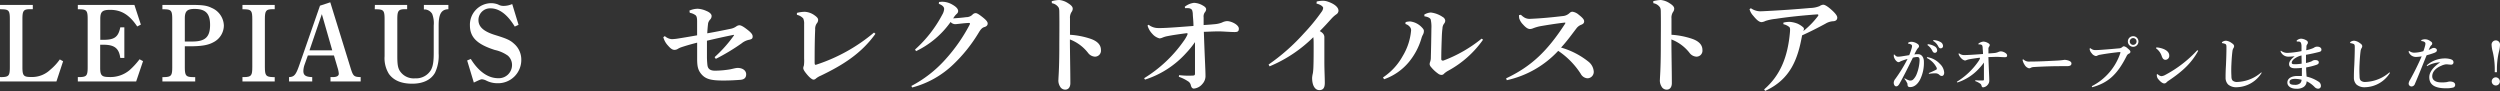 <svg xmlns="http://www.w3.org/2000/svg" viewBox="0 0 685.8 24.99"><rect x="0" y="0" width="685.8" height="24.99" fill="#333333" stroke="none"/><defs><style>.cls-1{fill:#fff;}</style></defs><g id="レイヤー_2" data-name="レイヤー 2"><g id="レイヤー_4" data-name="レイヤー 4"><path class="cls-1" d="M17.31,16.8l-1.83,5.55H0v-1.2H.54c1.89-.06,2.16-.42,2.16-2.76V5.28c0-2.34-.27-2.7-2.16-2.73L0,2.52V1.35H9V2.52l-.66,0c-1.89,0-2.19.39-2.19,2.73V18.42c0,2.34.33,2.7,2.34,2.7a7.23,7.23,0,0,0,5.31-2,14.5,14.5,0,0,0,2.61-2.82Z"/><path class="cls-1" d="M39.24,16.77l-1.89,5.58h-16v-1.2h.54c1.89-.06,2.16-.42,2.16-2.76V5.28c0-2.34-.27-2.7-2.16-2.73l-.54,0V1.35H36.87l1.77,5.4-1,.51C35.49,4.05,33.27,2.7,30.21,2.7c-2.13,0-2.7.51-2.7,2.49v5.73h.9c3,0,4.05-.78,4.59-3.42h1.11v8.4H33c-.36-2.67-1.62-3.63-4.65-3.63h-.87v6.36c0,2,.42,2.49,2.31,2.49a8.18,8.18,0,0,0,5.73-1.86,20.44,20.44,0,0,0,2.76-3Z"/><path class="cls-1" d="M50.7,18.39c0,2.34.3,2.73,2.19,2.76h.66v1.2h-9v-1.2h.54c1.89-.06,2.16-.42,2.16-2.76V5.28c0-2.34-.27-2.7-2.16-2.73l-.54,0V1.35h7.89c3.09,0,4.29.15,5.61.81A5.44,5.44,0,0,1,61.41,7a5.19,5.19,0,0,1-2.76,4.53c-1.53.87-3.36,1.17-6.78,1.17H50.7Zm.63-7,1.44,0c3.54,0,4.86-1.26,4.86-4.56,0-3.12-1.23-4.38-4.26-4.38-2,0-2.67.6-2.67,2.58V11.4Z"/><path class="cls-1" d="M75.36,22.35H66.51v-1.2h.54c1.89-.06,2.16-.42,2.16-2.76V5.28c0-2.34-.27-2.7-2.16-2.73l-.54,0V1.35h8.85V2.52l-.51,0c-1.89,0-2.19.39-2.19,2.73V18.39c0,2.34.3,2.7,2.19,2.76h.51Z"/><path class="cls-1" d="M90.6.63l5.52,17.85c.75,2.43.93,2.61,2.82,2.67v1.2H90.66v-1.2h.6c1.11,0,1.68-.33,1.68-.93a6.88,6.88,0,0,0-.33-1.62l-1-3.39H84.45l-.93,2.61a5.66,5.66,0,0,0-.3,1.65c0,1.17.63,1.62,2.43,1.68v1.2H79.29v-1.2c1.44-.06,1.89-.63,2.85-3.39l5.64-16.2Zm.54,13.17L88.29,3.87,84.9,13.8Z"/><path class="cls-1" d="M102.84,1.35h8.85V2.52l-.51,0c-1.89,0-2.19.42-2.19,2.73V15.36c0,2.25.15,3.15.63,4a4.53,4.53,0,0,0,4.23,2.13,4.76,4.76,0,0,0,4.38-2.31c.54-1,.75-2.31.75-4.59V7a7.16,7.16,0,0,0-.42-3.18,2.56,2.56,0,0,0-1.89-1.23l-.39,0V1.35H123v1.2l-.36,0C121,2.76,120.33,4,120.33,7v7.65a10.85,10.85,0,0,1-1,5.31c-1.11,1.95-3.27,3-6.27,3s-5.1-.93-6.36-2.67a8.12,8.12,0,0,1-1.2-4.86V5.28c0-2.34-.27-2.7-2.16-2.73l-.54,0Z"/><path class="cls-1" d="M141.21,7.29c-2-3.3-4.26-5-6.63-5a3.19,3.19,0,0,0-3.33,3.21c0,1.86,1.41,3.15,4.68,4.14,3,.93,4,1.35,5.07,2.34A5.74,5.74,0,0,1,143,16.38a6.37,6.37,0,0,1-6.54,6.45,6.72,6.72,0,0,1-3.06-.72,3.23,3.23,0,0,0-1.17-.36c-.33,0-.6.12-2.25.9l-1.83-6.06,1-.42c2.1,3.42,4.74,5.28,7.47,5.28a3.62,3.62,0,0,0,3.84-3.6,3.4,3.4,0,0,0-1.14-2.58,9.65,9.65,0,0,0-3.57-1.56c-4.89-1.56-6.84-3.48-6.84-6.75A5.9,5.9,0,0,1,134.64.87a5.51,5.51,0,0,1,2,.36,2.92,2.92,0,0,0,1.53.39,5.9,5.9,0,0,0,2.34-.51l1.74,5.7Z"/><path class="cls-1" d="M189.12,2.91a5.77,5.77,0,0,1,2.31-.51,6.72,6.72,0,0,1,2.34.6c1.11.45,1.44,1,1.44,1.38a1.39,1.39,0,0,1-.42,1,2.35,2.35,0,0,0-.54,1c-.12,1-.18,1.8-.24,2.76,2.43-.42,4.77-.9,6.51-1.26A3.89,3.89,0,0,0,202,7.23a1.59,1.59,0,0,1,.81-.3c.42,0,1,.27,2.16,1.17s1.5,1.38,1.5,1.92-.24.72-.87.87a4.81,4.81,0,0,0-2.16,1,56.46,56.46,0,0,1-7.08,4.26l-.33-.48a36,36,0,0,0,5.34-6l-.06-.12c-2.58.51-4.74,1-7.38,1.62v4.35a21.45,21.45,0,0,0,.12,2.22c.09,1,.57,1.65,2.1,1.65a26.44,26.44,0,0,0,4.08-.36c.54-.09,1.44-.36,2-.39,1.35-.06,2.46.63,2.46,1.74,0,.75-.33,1.47-1.74,1.53-1.26.09-2.7.18-4.5.18-3.48,0-5-.39-6.21-1.95-.81-1.05-1-2.1-1-4,0-.93,0-3,0-4.44-1.65.42-3.12.84-4.35,1.26a4.59,4.59,0,0,0-1,.48,1.66,1.66,0,0,1-.87.24c-.48,0-1-.27-1.74-1.14a5.35,5.35,0,0,1-1.32-2.34l.42-.3a3.18,3.18,0,0,0,1.92.84,13.15,13.15,0,0,0,1.38-.12c2.1-.33,3.51-.57,5.55-.93V5.79c0-.93-.15-1.44-.48-1.65a3.85,3.85,0,0,0-1.53-.63Z"/><path class="cls-1" d="M240.15,9.27c-3.87,5.43-9,8.61-15,11.49a5.43,5.43,0,0,0-1.32.78.92.92,0,0,1-.69.3c-.27,0-.9-.39-1.71-1.35s-1.08-1.44-1.08-1.86a3.36,3.36,0,0,1,.18-.69,10.6,10.6,0,0,0,.06-1.89V6.63a3.61,3.61,0,0,0-.24-1.56,3.26,3.26,0,0,0-1.74-1V3.54a8.55,8.55,0,0,1,2.22-.3,5.06,5.06,0,0,1,2.67,1c.63.45.93.81.93,1.2a1.5,1.5,0,0,1-.39,1,2.56,2.56,0,0,0-.42,1.62c-.12,2.58-.15,5.46-.15,9,0,.54.06.72.27.72a.93.93,0,0,0,.24-.06,47.27,47.27,0,0,0,15.78-8.79Z"/><path class="cls-1" d="M250,23.58a33,33,0,0,0,9.27-7.2,46,46,0,0,0,6.66-9.48,1.18,1.18,0,0,0,.15-.42c0-.15-.12-.21-.48-.18-1.29.06-2.67.27-3.48.33a1.7,1.7,0,0,1-1.35-.6,24.57,24.57,0,0,1-9.48,8l-.27-.45a34.3,34.3,0,0,0,7.47-9.57A3.6,3.6,0,0,0,259,2.46c0-.48-.36-1-1.47-1.41l.06-.51c.3,0,.57-.06.84-.06a5.6,5.6,0,0,1,2.91.84c1.11.63,1.5,1.23,1.5,1.71a1,1,0,0,1-.36.75,5,5,0,0,0-.54.57c-.18.24-.27.39-.48.69,1.35-.09,2.46-.18,3.57-.33a2.44,2.44,0,0,0,1.71-.66,1.23,1.23,0,0,1,.9-.45c.36,0,.87.3,1.86,1.08s1.44,1.29,1.44,1.77-.33.84-1,1c-.39.15-.78.36-1.44,1.47a41.4,41.4,0,0,1-7,8.76A25.71,25.71,0,0,1,250.23,24Z"/><path class="cls-1" d="M288.51.33A9,9,0,0,1,290.58,0a5.34,5.34,0,0,1,2.4.87c.87.54,1.29,1,1.29,1.5a1.53,1.53,0,0,1-.33.93,2.86,2.86,0,0,0-.42,1.77c0,1.11,0,2.37,0,4.47a21.85,21.85,0,0,1,5.67,1.11c2.07.72,2.82,1.83,2.82,3.06a1.64,1.64,0,0,1-1.71,1.83,2.54,2.54,0,0,1-1.8-1,11.49,11.49,0,0,0-5-3.72c0,3.72.12,8.64.12,12,0,.93-.42,1.77-1.41,1.77a1.59,1.59,0,0,1-1.44-.9,3.08,3.08,0,0,1-.42-1.92c0-.6.21-2.49.24-8.07,0-3.9.06-7,0-10.44,0-.81-.12-1.14-.33-1.38a2.72,2.72,0,0,0-1.71-1Z"/><path class="cls-1" d="M323.46,20.61a22.11,22.11,0,0,0,3.78.12c.45,0,.57-.18.57-.54V11.55a25.28,25.28,0,0,1-2.43,3,25.73,25.73,0,0,1-11.28,7.29l-.24-.39a36.43,36.43,0,0,0,10.83-10.17,9.28,9.28,0,0,0,1-1.68.91.91,0,0,0,.09-.33c0-.15-.12-.18-.39-.15-1.86.24-3.9.54-5.07.78a6.64,6.64,0,0,0-1.5.45,2.12,2.12,0,0,1-.75.18,3.85,3.85,0,0,1-1.95-1.23A5.39,5.39,0,0,1,314.79,7l.3-.21a4.2,4.2,0,0,0,2.46.9c1.65.06,4.77-.18,9.84-.57,0-1.14-.12-2.1-.18-3.12A3.67,3.67,0,0,0,327,2.73a1.28,1.28,0,0,0-.9-.48,5.09,5.09,0,0,0-1,0L325,1.86A5,5,0,0,1,327.54.78a5.12,5.12,0,0,1,2.4.72c.69.39.93.69.93,1.08a1.44,1.44,0,0,1-.39.84,2,2,0,0,0-.3,1.35c0,.48,0,1,0,2.1,1.89-.12,2.43-.18,3.09-.24a6.93,6.93,0,0,0,1.95-.45,3.5,3.5,0,0,1,1.38-.39c1.17,0,3.24,1,3.24,2.07,0,.81-.39.93-1.23.93-1,0-3.36-.18-4.11-.18-1.8,0-2.88.09-4.26.12.24,7.2.45,10.5.45,11.94a3.17,3.17,0,0,1-.81,2.31,3.46,3.46,0,0,1-2.37,1.32c-.42,0-.69-.3-.84-.9a1.66,1.66,0,0,0-.84-1.14,11,11,0,0,0-2.46-1.2Z"/><path class="cls-1" d="M361.2.42a7.5,7.5,0,0,1,1.62-.21,4,4,0,0,1,1.35.21c1.74.57,3,1.5,3,2.52a1.21,1.21,0,0,1-.6,1,8.16,8.16,0,0,0-1.29,1.14c-1.2,1.32-2,2.22-3.24,3.45,1,.54,1.26,1.11,1.26,1.65,0,.21,0,.69,0,1.17,0,1.53,0,3.48,0,5.49,0,2.46.12,4.38.12,5.88s-.54,2-1.53,2-1.95-1-1.95-3.39a7.34,7.34,0,0,1,.21-1.26,15.85,15.85,0,0,0,.15-1.92c.06-1.56.06-4,.06-5.49,0-1.17,0-1.8-.09-2.46a37.52,37.52,0,0,1-12,8L348,17.7a55.17,55.17,0,0,0,9.66-8.52,53.23,53.23,0,0,0,4.92-6,2,2,0,0,0,.39-1c0-.3-.51-.87-1.83-1.2Z"/><path class="cls-1" d="M379.38,21.24a16.67,16.67,0,0,0,5.4-5.85,16.28,16.28,0,0,0,2.31-7,1.35,1.35,0,0,0-.33-1,2.41,2.41,0,0,0-1.23-.81l.06-.51a4.12,4.12,0,0,1,1.32-.18A5.23,5.23,0,0,1,390,7.47c.54.54.6.81.6,1a2,2,0,0,1-.24,1,4.59,4.59,0,0,0-.39.9,18.27,18.27,0,0,1-3.42,6.57,15.52,15.52,0,0,1-6.87,4.8Zm27.45-10.35a28,28,0,0,1-9.63,8.55,6,6,0,0,0-1.05.75.92.92,0,0,1-.66.36,1.6,1.6,0,0,1-1-.36,9.67,9.67,0,0,1-1.95-1.83,1.33,1.33,0,0,1-.36-.75,1.91,1.91,0,0,1,.15-.69,3.25,3.25,0,0,0,.18-1.14c.06-2.37.12-5.13.15-7.95a9.33,9.33,0,0,0-.18-2.46c-.15-.45-.81-.75-1.74-.9L390.72,4a4.05,4.05,0,0,1,1.77-.57,7.3,7.3,0,0,1,3.27,1.23,1.3,1.3,0,0,1,.69.93,1.24,1.24,0,0,1-.24.81,2.18,2.18,0,0,0-.51,1.35c-.09.69-.15,1.41-.18,2.25-.06,1.68-.15,3.93-.15,6.24,0,.27.27.48.63.36a37.47,37.47,0,0,0,10.44-6Z"/><path class="cls-1" d="M417.21,4.05a5.26,5.26,0,0,0,1,.78,2.91,2.91,0,0,0,1.71.33c3-.12,6.21-.45,8.73-.75a3.08,3.08,0,0,0,1.95-.87,1.19,1.19,0,0,1,.72-.33,3.34,3.34,0,0,1,1.77.84c1.2.93,1.47,1.38,1.47,1.8s-.18.66-.69.9a3,3,0,0,0-1.5,1.14c-1.32,1.71-2.43,3.3-4.14,5.16a21.39,21.39,0,0,1,7.44,3.81,3.79,3.79,0,0,1,1.53,2.82,1.76,1.76,0,0,1-1.74,1.8,2.27,2.27,0,0,1-1.83-1.23,21.68,21.68,0,0,0-6.18-6.3A27.22,27.22,0,0,1,413.34,22l-.18-.51c7-3.3,11.37-7.59,16.11-14.88a.81.81,0,0,0,.15-.33c0-.09-.21-.09-.39-.06-2.31.27-4.53.63-6.3.93a11.67,11.67,0,0,0-2.22.63,2.29,2.29,0,0,1-.81.18c-.51,0-1.11-.33-1.95-1.29a4.09,4.09,0,0,1-1-1.65,4.7,4.7,0,0,1-.06-.87Z"/><path class="cls-1" d="M453.51.33A9,9,0,0,1,455.58,0a5.34,5.34,0,0,1,2.4.87c.87.54,1.29,1,1.29,1.5a1.53,1.53,0,0,1-.33.93,2.86,2.86,0,0,0-.42,1.77c0,1.11,0,2.37,0,4.47a21.85,21.85,0,0,1,5.67,1.11c2.07.72,2.82,1.83,2.82,3.06a1.64,1.64,0,0,1-1.71,1.83,2.54,2.54,0,0,1-1.8-1,11.49,11.49,0,0,0-5-3.72c0,3.72.12,8.64.12,12,0,.93-.42,1.77-1.41,1.77a1.59,1.59,0,0,1-1.44-.9,3.08,3.08,0,0,1-.42-1.92c0-.6.21-2.49.24-8.07,0-3.9.06-7,0-10.44,0-.81-.12-1.14-.33-1.38a2.72,2.72,0,0,0-1.71-1Z"/><path class="cls-1" d="M480.3,2.25a4.57,4.57,0,0,0,3,.84c5.25-.24,9.93-.6,13.26-.9a7.13,7.13,0,0,0,2.58-.51,2.2,2.2,0,0,1,1-.39c.39,0,1.11.36,2.25,1.38S504,4.35,504,4.83c0,.69-.51,1-1.23,1a4.61,4.61,0,0,0-2,.66c-2.1,1.14-4.23,2.22-6.42,3.21-1.17,6.51-3.18,12.06-10.14,15.24l-.27-.42c4.38-3.78,6.48-8.82,7.08-15.69.06-.78.06-1.23-.21-1.44a3.89,3.89,0,0,0-1.59-.75V6.21A7,7,0,0,1,491,6a7.39,7.39,0,0,1,2.07.48,5.94,5.94,0,0,1,1.56,1,.59.59,0,0,1,.21.6,1.53,1.53,0,0,0-.12.42,22.71,22.71,0,0,0,4-4.11.4.4,0,0,0,.09-.24c0-.12-.09-.21-.27-.21-4.92.36-8.52.78-11.43,1.23a13.07,13.07,0,0,0-2.79.57,3,3,0,0,1-1.08.33c-.63,0-1.35-.57-2.31-1.77a4.31,4.31,0,0,1-1-1.77Z"/><path class="cls-1" d="M522.51,21.47a4.73,4.73,0,0,0,1.32.62l.31,0a1,1,0,0,0,.67-.27,4.2,4.2,0,0,0,1-1.57,11.32,11.32,0,0,0,.77-3.7c0-.76-.19-.91-.72-.91a5.38,5.38,0,0,0-1.12.18c-1.38,2.78-2.43,4.93-3.63,7.07-.35.64-.66.8-.93.8-.46,0-.69-.53-.69-1a1.69,1.69,0,0,1,.4-1,40,40,0,0,0,3.39-5.52,16.53,16.53,0,0,0-1.82.61,2.58,2.58,0,0,0-.32.18,1,1,0,0,1-.38.09c-.31,0-.9-.54-1.16-1.25a1.3,1.3,0,0,1-.09-.49,2.24,2.24,0,0,1,0-.34l.18,0c.41.48.62.58,1,.58a7.17,7.17,0,0,0,.91-.08l2.14-.34a17.76,17.76,0,0,0,.67-1.92,2,2,0,0,0,.1-.56.45.45,0,0,0-.19-.4,2.12,2.12,0,0,0-.9-.29v-.21a1.7,1.7,0,0,1,.94-.29,3.23,3.23,0,0,1,1.73.63.76.76,0,0,1,.34.59c0,.21-.12.35-.31.54a2.76,2.76,0,0,0-.35.5,12.79,12.79,0,0,0-.62,1.22,5.62,5.62,0,0,1,1-.08c1.08,0,1.61,1,1.61,2a10.33,10.33,0,0,1-1,4.88c-.77,1.54-1.79,2.15-2.77,2.15-.49,0-.73-.17-.73-.81,0-.19-.08-.27-.18-.46a4.19,4.19,0,0,0-.67-1Zm6.13-5.8a5.91,5.91,0,0,1,3.53,1.87,3.6,3.6,0,0,1,1.16,2.36c0,.7-.34.94-.68.94a1,1,0,0,1-.68-.35,1.67,1.67,0,0,0-1.09-.38,12.63,12.63,0,0,0-1.75.14l0-.22c.82-.32,1.33-.57,1.73-.77s.45-.24.45-.37a1.06,1.06,0,0,0-.18-.56,5.92,5.92,0,0,0-2.56-2.42Zm.2-3.55a4.41,4.41,0,0,1,2,.67,1.26,1.26,0,0,1,.56,1,.64.64,0,0,1-.66.7c-.31,0-.51-.22-.73-.67a3.93,3.93,0,0,0-1.28-1.46ZM530.37,11a4.25,4.25,0,0,1,2,.56,1.25,1.25,0,0,1,.64,1.06.62.62,0,0,1-.66.64c-.22,0-.43-.1-.67-.58a3.48,3.48,0,0,0-1.39-1.46Z"/><path class="cls-1" d="M541.93,22a11.79,11.79,0,0,0,2,.07c.24,0,.3-.1.3-.29V17.16a14.38,14.38,0,0,1-1.3,1.59,13.72,13.72,0,0,1-6,3.88l-.13-.2A19.66,19.66,0,0,0,542.59,17a5.3,5.3,0,0,0,.54-.9.51.51,0,0,0,0-.17c0-.08-.07-.1-.21-.08-1,.13-2.08.29-2.7.41a4.69,4.69,0,0,0-.81.24,1.07,1.07,0,0,1-.39.1,2.08,2.08,0,0,1-1.05-.66,2.93,2.93,0,0,1-.72-1.2l.16-.11a2.25,2.25,0,0,0,1.32.48c.88,0,2.54-.09,5.25-.3,0-.61-.07-1.12-.1-1.67a1.81,1.81,0,0,0-.13-.69.67.67,0,0,0-.48-.25,2.16,2.16,0,0,0-.51,0l-.06-.21a2.65,2.65,0,0,1,1.36-.58,2.77,2.77,0,0,1,1.28.39c.37.21.49.37.49.57a.76.76,0,0,1-.2.45,1.06,1.06,0,0,0-.16.72c0,.26,0,.55,0,1.12,1-.06,1.3-.09,1.65-.12a3.57,3.57,0,0,0,1-.25,2,2,0,0,1,.74-.2c.62,0,1.73.51,1.73,1.1,0,.43-.21.5-.66.5s-1.79-.1-2.19-.1l-2.28.07c.13,3.84.24,5.6.24,6.37a1.7,1.7,0,0,1-.43,1.23,1.85,1.85,0,0,1-1.26.7c-.23,0-.37-.16-.45-.48a.86.86,0,0,0-.45-.6,5.64,5.64,0,0,0-1.31-.65Z"/><path class="cls-1" d="M555.05,16.28a2.15,2.15,0,0,0,1.71.61c2.51,0,5.32-.16,7.59-.27a19,19,0,0,0,2-.21,4.06,4.06,0,0,1,1.18.24c.39.17.71.38.71.75,0,.53-.37.75-1.33.75l-1.88,0c-1.71,0-4.57.08-7.15.24a2,2,0,0,0-.7.16,1.32,1.32,0,0,1-.56.19,1.9,1.9,0,0,1-1.21-.93,3.58,3.58,0,0,1-.59-1.44Z"/><path class="cls-1" d="M573.82,23.64a15.76,15.76,0,0,0,7.84-9.12c.05-.13,0-.23-.13-.23a6.7,6.7,0,0,0-.88.07c-1.23.14-3,.37-4.45.64a2.3,2.3,0,0,0-.86.26.83.83,0,0,1-.42.11,1.82,1.82,0,0,1-1.15-.79,2,2,0,0,1-.55-1.25l.24-.12a1.88,1.88,0,0,0,1.38.53c.63,0,1.63-.07,2.21-.12,1.5-.11,3-.24,4.15-.35a1.46,1.46,0,0,0,1-.37.77.77,0,0,1,.43-.21,2.08,2.08,0,0,1,1,.56c.6.49.79.72.79,1a.59.59,0,0,1-.4.46,1.25,1.25,0,0,0-.61.59c-2.69,5.41-5.36,7.48-9.47,8.63Zm12.8-12.26a1.45,1.45,0,0,1-1.45,1.46,1.47,1.47,0,0,1-1.46-1.46,1.45,1.45,0,0,1,1.46-1.45A1.44,1.44,0,0,1,586.62,11.38Zm-2.38,0a.93.93,0,1,0,.93-.93A.93.93,0,0,0,584.24,11.38Z"/><path class="cls-1" d="M591.55,13a6.46,6.46,0,0,1,1.88.41c1,.4,1.64,1,1.64,1.83a1.08,1.08,0,0,1-1,1.17c-.53,0-.8-.29-1.06-1a4.2,4.2,0,0,0-1.58-2.16Zm11.46.94c-1.81,3.31-4.21,5.57-8.07,8.16a2.89,2.89,0,0,0-.64.52.84.84,0,0,1-.63.27c-.44,0-1.16-.55-1.79-1.41a1.94,1.94,0,0,1-.22-1.07l.22-.08a1.76,1.76,0,0,0,1,.56,2.4,2.4,0,0,0,1-.29,33.05,33.05,0,0,0,8.89-6.83Z"/><path class="cls-1" d="M620.41,20a8.29,8.29,0,0,1-6.86,3.93,3.37,3.37,0,0,1-2.32-.74,2.62,2.62,0,0,1-.71-1.89c0-.54,0-1.67.11-3.47.07-1.56.13-3.36.13-4.73,0-.75,0-1-.64-1.15a3.5,3.5,0,0,0-.59-.13l0-.24a1.79,1.79,0,0,1,1.12-.41,3.06,3.06,0,0,1,1.54.64c.51.33.67.57.67.88a1.09,1.09,0,0,1-.21.56,2.07,2.07,0,0,0-.25.83c-.1.77-.2,1.78-.28,3.55a29.47,29.47,0,0,0,0,3.17c0,.68.08,1,.35,1.32a1.85,1.85,0,0,0,1.31.36,10.58,10.58,0,0,0,6.55-2.64Z"/><path class="cls-1" d="M625.69,13.89a2.81,2.81,0,0,0,2.1.6,22.84,22.84,0,0,0,3.56-.47c0-.52,0-.94,0-1.41a2.83,2.83,0,0,0-.14-.81.62.62,0,0,0-.55-.39,2.32,2.32,0,0,0-.59,0l-.06-.27a1.91,1.91,0,0,1,1.21-.53,3.1,3.1,0,0,1,1.49.48.67.67,0,0,1,.39.56.79.79,0,0,1-.2.53,1,1,0,0,0-.2.54c0,.26,0,.62-.07,1.06a10.77,10.77,0,0,0,1.72-.5,2.29,2.29,0,0,0,.56-.29,1.43,1.43,0,0,1,.8-.19c.67,0,1.1.37,1.1.77s-.1.54-.66.69c-1.21.3-2.2.53-3.57.77,0,.81,0,1.6,0,2.25a8.62,8.62,0,0,0,1.38-.4,1.37,1.37,0,0,0,.36-.19,1.5,1.5,0,0,1,.77-.22c.71,0,1,.3,1,.62s-.16.51-.57.67a17.86,17.86,0,0,1-2.9.74c0,.93.06,1.73.13,2.51a10,10,0,0,1,3.2,1.35,1.31,1.31,0,0,1,.72,1.12.75.75,0,0,1-.82.85,1.38,1.38,0,0,1-.89-.44,7.46,7.46,0,0,0-2.21-1.6,1.88,1.88,0,0,1-.93,1.64,3.41,3.41,0,0,1-1.95.41c-1.44,0-2.4-.72-2.4-1.68,0-1.2,1.21-1.82,2.75-1.82.61,0,.88,0,1.23,0,0-.83,0-1.55,0-2.22a16.19,16.19,0,0,1-1.88.11c-1.23,0-1.63-.5-1.63-1.17s.59-1.42,1.54-2.13v0c-.66.07-1.25.11-1.62.11a2.26,2.26,0,0,1-2.27-1.49Zm3.89,7.75c-1,0-1.52.27-1.52.87s.56.76,1.42.76a2.09,2.09,0,0,0,1.55-.48,1.46,1.46,0,0,0,.34-.91A7.07,7.07,0,0,0,629.58,21.64Zm1.77-6.43a5.37,5.37,0,0,0-1.58.65c-.8.47-1.1,1-1.1,1.33s.2.43.86.43a11.89,11.89,0,0,0,1.86-.16C631.39,16.71,631.37,16,631.35,15.21Z"/><path class="cls-1" d="M655.61,20a8.29,8.29,0,0,1-6.86,3.93,3.37,3.37,0,0,1-2.32-.74,2.62,2.62,0,0,1-.71-1.89c0-.54,0-1.67.11-3.47.07-1.56.13-3.36.13-4.73,0-.75,0-1-.64-1.15a3.5,3.5,0,0,0-.59-.13l-.05-.24a1.79,1.79,0,0,1,1.12-.41,3.06,3.06,0,0,1,1.54.64c.51.33.67.57.67.88a1.09,1.09,0,0,1-.21.56,2.07,2.07,0,0,0-.25.83c-.1.77-.2,1.78-.28,3.55a29.47,29.47,0,0,0,0,3.17c0,.68.08,1,.35,1.32a1.85,1.85,0,0,0,1.31.36,10.58,10.58,0,0,0,6.55-2.64Z"/><path class="cls-1" d="M664.22,11a2.36,2.36,0,0,1,2.43.26c.43.25.55.44.55.67a.54.54,0,0,1-.2.45,1.61,1.61,0,0,0-.35.43c-.16.33-.29.59-.42.9a5.62,5.62,0,0,0,.81-.39,1.25,1.25,0,0,1,.64-.18c.35,0,.81.26.81.6s-.16.52-.61.72a20.24,20.24,0,0,1-2.21.7c-1.24,3.07-2.06,5.17-3.23,7.89a1,1,0,0,1-.94.67.8.8,0,0,1-.76-.83,2.42,2.42,0,0,1,.39-1,70.84,70.84,0,0,0,3.18-6.43,10.5,10.5,0,0,1-1.6.16,2.12,2.12,0,0,1-2-1.48l.18-.17a2.25,2.25,0,0,0,1.44.48,9.15,9.15,0,0,0,2.45-.42,11.66,11.66,0,0,0,.44-1.37,2.72,2.72,0,0,0,.12-.74c0-.26-.26-.58-1.14-.67Zm1.5,6.91a7.46,7.46,0,0,1,4.74-1.88,5.63,5.63,0,0,1,1.84.22c.61.22.74.48.74.88a.61.61,0,0,1-.67.61c-.36,0-1-.1-1.33-.1a4,4,0,0,0-1.33.39c-1.67.69-2.5,1.77-2.5,2.88s1,1.69,2.45,1.69a8.09,8.09,0,0,0,1.6-.09,4,4,0,0,1,.75-.15c1,0,1.49.37,1.49.92A.73.73,0,0,1,673,24a7.37,7.37,0,0,1-2,.22c-3.15,0-4.6-1-4.6-3.06,0-1.18.85-2.64,3-4.06a7.78,7.78,0,0,0-3.63,1.05Z"/><path class="cls-1" d="M684.36,19.8v-.22a21.15,21.15,0,0,0-.57-5.45,8.29,8.29,0,0,1-.29-1.74,1.16,1.16,0,1,1,2.3,0,8.46,8.46,0,0,1-.28,1.74,21.21,21.21,0,0,0-.56,5.46v.21Zm1.41,2.59a1.12,1.12,0,1,1-1.12-1.18A1.17,1.17,0,0,1,685.77,22.39Z"/></g></g></svg>